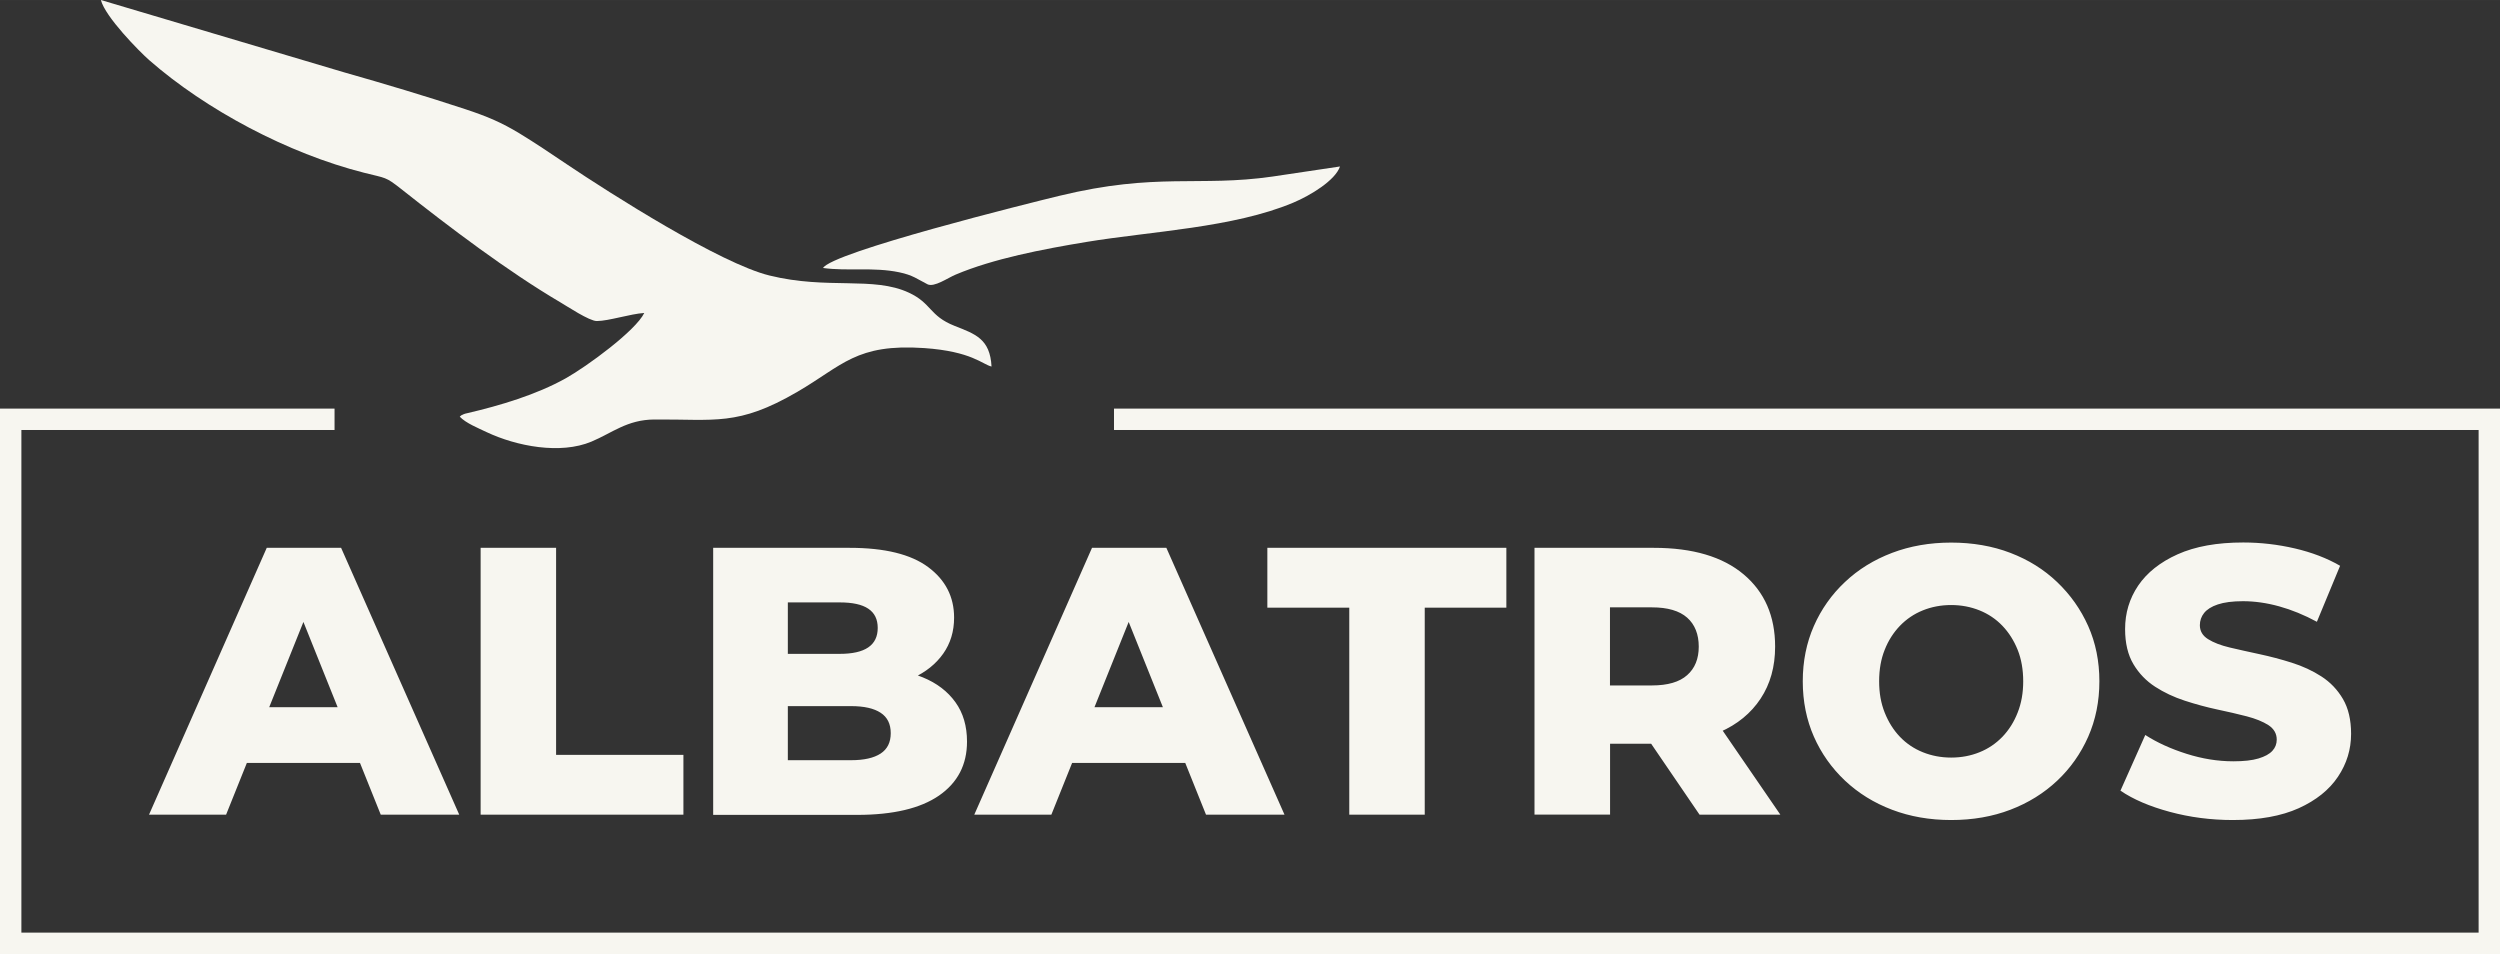 <?xml version="1.0" encoding="UTF-8"?> <svg xmlns="http://www.w3.org/2000/svg" id="Ebene_1" width="87.42mm" height="33.36mm" viewBox="0 0 247.8 94.56"><rect x="0" y="0" width="247.8" height="94.56" fill="#333333" stroke="none"/><defs><style>.cls-1,.cls-2{fill:#f7f6f0;}.cls-2{fill-rule:evenodd;}</style></defs><path class="cls-1" d="M14.77,80.75l11.67-26.45h7.37l11.71,26.45h-7.78l-9.14-22.78h2.95l-9.14,22.78h-7.63ZM21.15,75.62l1.93-5.52h12.92l1.93,5.52h-16.77ZM47.64,80.75v-26.45h7.48v20.52h12.62v5.93h-20.1ZM70.69,80.75v-26.45h13.53c3.48,0,6.07.64,7.78,1.91,1.71,1.27,2.57,2.94,2.57,5.01,0,1.36-.36,2.55-1.08,3.57-.72,1.02-1.73,1.83-3.02,2.42-1.3.59-2.84.89-4.63.89l.76-1.81c1.86,0,3.49.28,4.87.85,1.39.57,2.46,1.39,3.23,2.46.77,1.07,1.15,2.37,1.15,3.91,0,2.29-.93,4.07-2.78,5.35-1.85,1.27-4.55,1.91-8.1,1.91h-14.28ZM78.09,75.35h6.27c1.28,0,2.26-.22,2.93-.66.67-.44,1-1.11,1-2.02s-.33-1.58-1-2.02c-.67-.44-1.64-.66-2.93-.66h-6.8v-5.18h5.67c1.26,0,2.2-.21,2.83-.64.63-.43.94-1.07.94-1.93s-.31-1.49-.94-1.91c-.63-.42-1.57-.62-2.83-.62h-5.14v15.64h0ZM96.57,80.75l11.67-26.45h7.37l11.71,26.45h-7.78l-9.14-22.78h2.95l-9.14,22.78h-7.63ZM102.95,75.62l1.93-5.52h12.92l1.93,5.52h-16.77ZM133.74,80.75v-20.52h-8.12v-5.93h23.69v5.93h-8.09v20.52h-7.48ZM152.1,80.75v-26.45h11.83c3.85,0,6.82.88,8.9,2.63,2.08,1.75,3.12,4.14,3.12,7.16,0,1.99-.48,3.71-1.44,5.16-.96,1.45-2.31,2.56-4.06,3.32-1.75.77-3.83,1.15-6.25,1.15h-7.93l3.32-3.14v10.16h-7.48ZM168.46,80.75l-6.57-9.63h7.97l6.61,9.63h-8.01ZM159.58,71.38l-3.32-3.44h7.48c1.56,0,2.73-.34,3.49-1.02.77-.68,1.15-1.62,1.15-2.83s-.38-2.19-1.15-2.87c-.77-.68-1.93-1.02-3.49-1.02h-7.48l3.32-3.44v14.62h0ZM193.4,81.28c-2.12,0-4.07-.34-5.86-1.02-1.79-.68-3.34-1.64-4.67-2.89-1.32-1.25-2.35-2.7-3.08-4.36-.73-1.66-1.1-3.49-1.1-5.48s.37-3.82,1.1-5.48c.73-1.66,1.76-3.12,3.08-4.36,1.32-1.25,2.88-2.21,4.67-2.89,1.79-.68,3.74-1.02,5.86-1.02s4.1.34,5.87,1.02c1.78.68,3.32,1.64,4.63,2.89,1.31,1.25,2.34,2.7,3.08,4.36.74,1.66,1.11,3.49,1.11,5.48s-.37,3.82-1.11,5.5c-.74,1.67-1.77,3.13-3.08,4.36-1.31,1.23-2.85,2.19-4.63,2.87-1.78.68-3.73,1.02-5.87,1.02h0ZM193.4,75.09c1.01,0,1.95-.18,2.81-.53.87-.35,1.62-.86,2.27-1.53.64-.67,1.15-1.47,1.51-2.4.37-.93.55-1.96.55-3.1s-.18-2.2-.55-3.12c-.37-.92-.87-1.71-1.51-2.38-.64-.67-1.4-1.18-2.27-1.53-.87-.35-1.81-.53-2.81-.53s-1.95.18-2.81.53c-.87.35-1.62.86-2.27,1.53-.64.67-1.15,1.46-1.51,2.38-.37.92-.55,1.96-.55,3.12s.18,2.17.55,3.1c.37.93.87,1.73,1.51,2.4.64.67,1.4,1.18,2.27,1.53.87.35,1.81.53,2.81.53h0ZM221.32,81.28c-2.17,0-4.25-.27-6.25-.81-2-.54-3.63-1.24-4.89-2.1l2.46-5.52c1.18.76,2.55,1.38,4.1,1.87,1.55.49,3.09.74,4.63.74,1.03,0,1.86-.09,2.49-.28.63-.19,1.09-.44,1.38-.76.29-.31.43-.69.43-1.11,0-.6-.28-1.08-.83-1.44-.55-.35-1.27-.64-2.15-.87-.88-.23-1.86-.45-2.93-.68-1.07-.23-2.14-.52-3.21-.87-1.07-.35-2.05-.81-2.93-1.38-.88-.57-1.6-1.31-2.15-2.23-.55-.92-.83-2.08-.83-3.49,0-1.59.43-3.02,1.3-4.31.87-1.28,2.17-2.32,3.91-3.1,1.74-.78,3.9-1.17,6.5-1.17,1.74,0,3.44.2,5.12.59,1.67.39,3.17.96,4.48,1.72l-2.3,5.55c-1.26-.68-2.51-1.19-3.74-1.53-1.23-.34-2.43-.51-3.59-.51-1.03,0-1.86.11-2.49.32-.63.21-1.08.5-1.36.85-.28.35-.42.76-.42,1.21,0,.58.27,1.04.81,1.38.54.34,1.26.62,2.15.83.89.21,1.88.43,2.95.66,1.07.23,2.14.51,3.21.85,1.07.34,2.05.79,2.93,1.36.88.57,1.59,1.31,2.13,2.23.54.92.81,2.07.81,3.46,0,1.54-.43,2.95-1.3,4.25-.87,1.3-2.17,2.34-3.89,3.12-1.73.78-3.9,1.17-6.52,1.17h0Z"></path><polygon class="cls-2" points="0 40.5 33.16 40.5 33.16 42.62 2.12 42.62 2.12 92.44 245.68 92.44 245.68 42.62 110.42 42.62 110.42 40.5 247.8 40.5 247.8 94.56 0 94.56 0 40.5 0 40.5"></polygon><path class="cls-2" d="M63.86,31.02c-.85,1.76-5.68,5.3-7.79,6.48-2.9,1.62-6.48,2.69-9.78,3.46-.12.03-.24.05-.32.09-.3.13-.25.11-.4.25.6.64,1.83,1.13,2.66,1.53,2.97,1.4,7.31,2.24,10.4.94,2.05-.86,3.53-2.17,6.21-2.19,6.02-.05,8.28.7,14.19-2.74,4.5-2.62,5.83-4.8,12.58-4.34,4.72.33,5.76,1.62,6.67,1.83-.14-2.77-1.65-3.23-3.66-4.03-2.53-1-2.25-2.23-4.53-3.29-3.54-1.65-8.03-.28-13.81-1.7-4.88-1.19-15.74-8.1-20.13-11.05-1.54-1.04-3.07-2.07-4.66-3.04-1.77-1.07-3.16-1.67-5.4-2.41-3.88-1.28-8-2.51-12.01-3.65L10,0c.43,1.67,3.79,5.08,4.79,5.96,5.62,4.92,13.75,9.25,21.29,11.16,2.2.56,2.11.37,3.67,1.6,4.79,3.79,10.55,8.16,15.8,11.25.67.39,2.86,1.85,3.6,1.85,1.18,0,3.31-.71,4.71-.8h0Z"></path><path class="cls-2" d="M81.57,26.56c2.46.34,5-.11,7.57.43,1.35.28,1.79.68,2.8,1.19.66.32,2.01-.64,2.78-.96,3.74-1.58,8.61-2.52,12.97-3.24,6.42-1.06,14.56-1.4,20.49-3.89,1.72-.72,4.18-2.22,4.64-3.59l-6.7,1c-7.31,1.05-11.44-.44-21.12,1.91-2.9.7-22.65,5.61-23.43,7.17h0Z"></path></svg> 